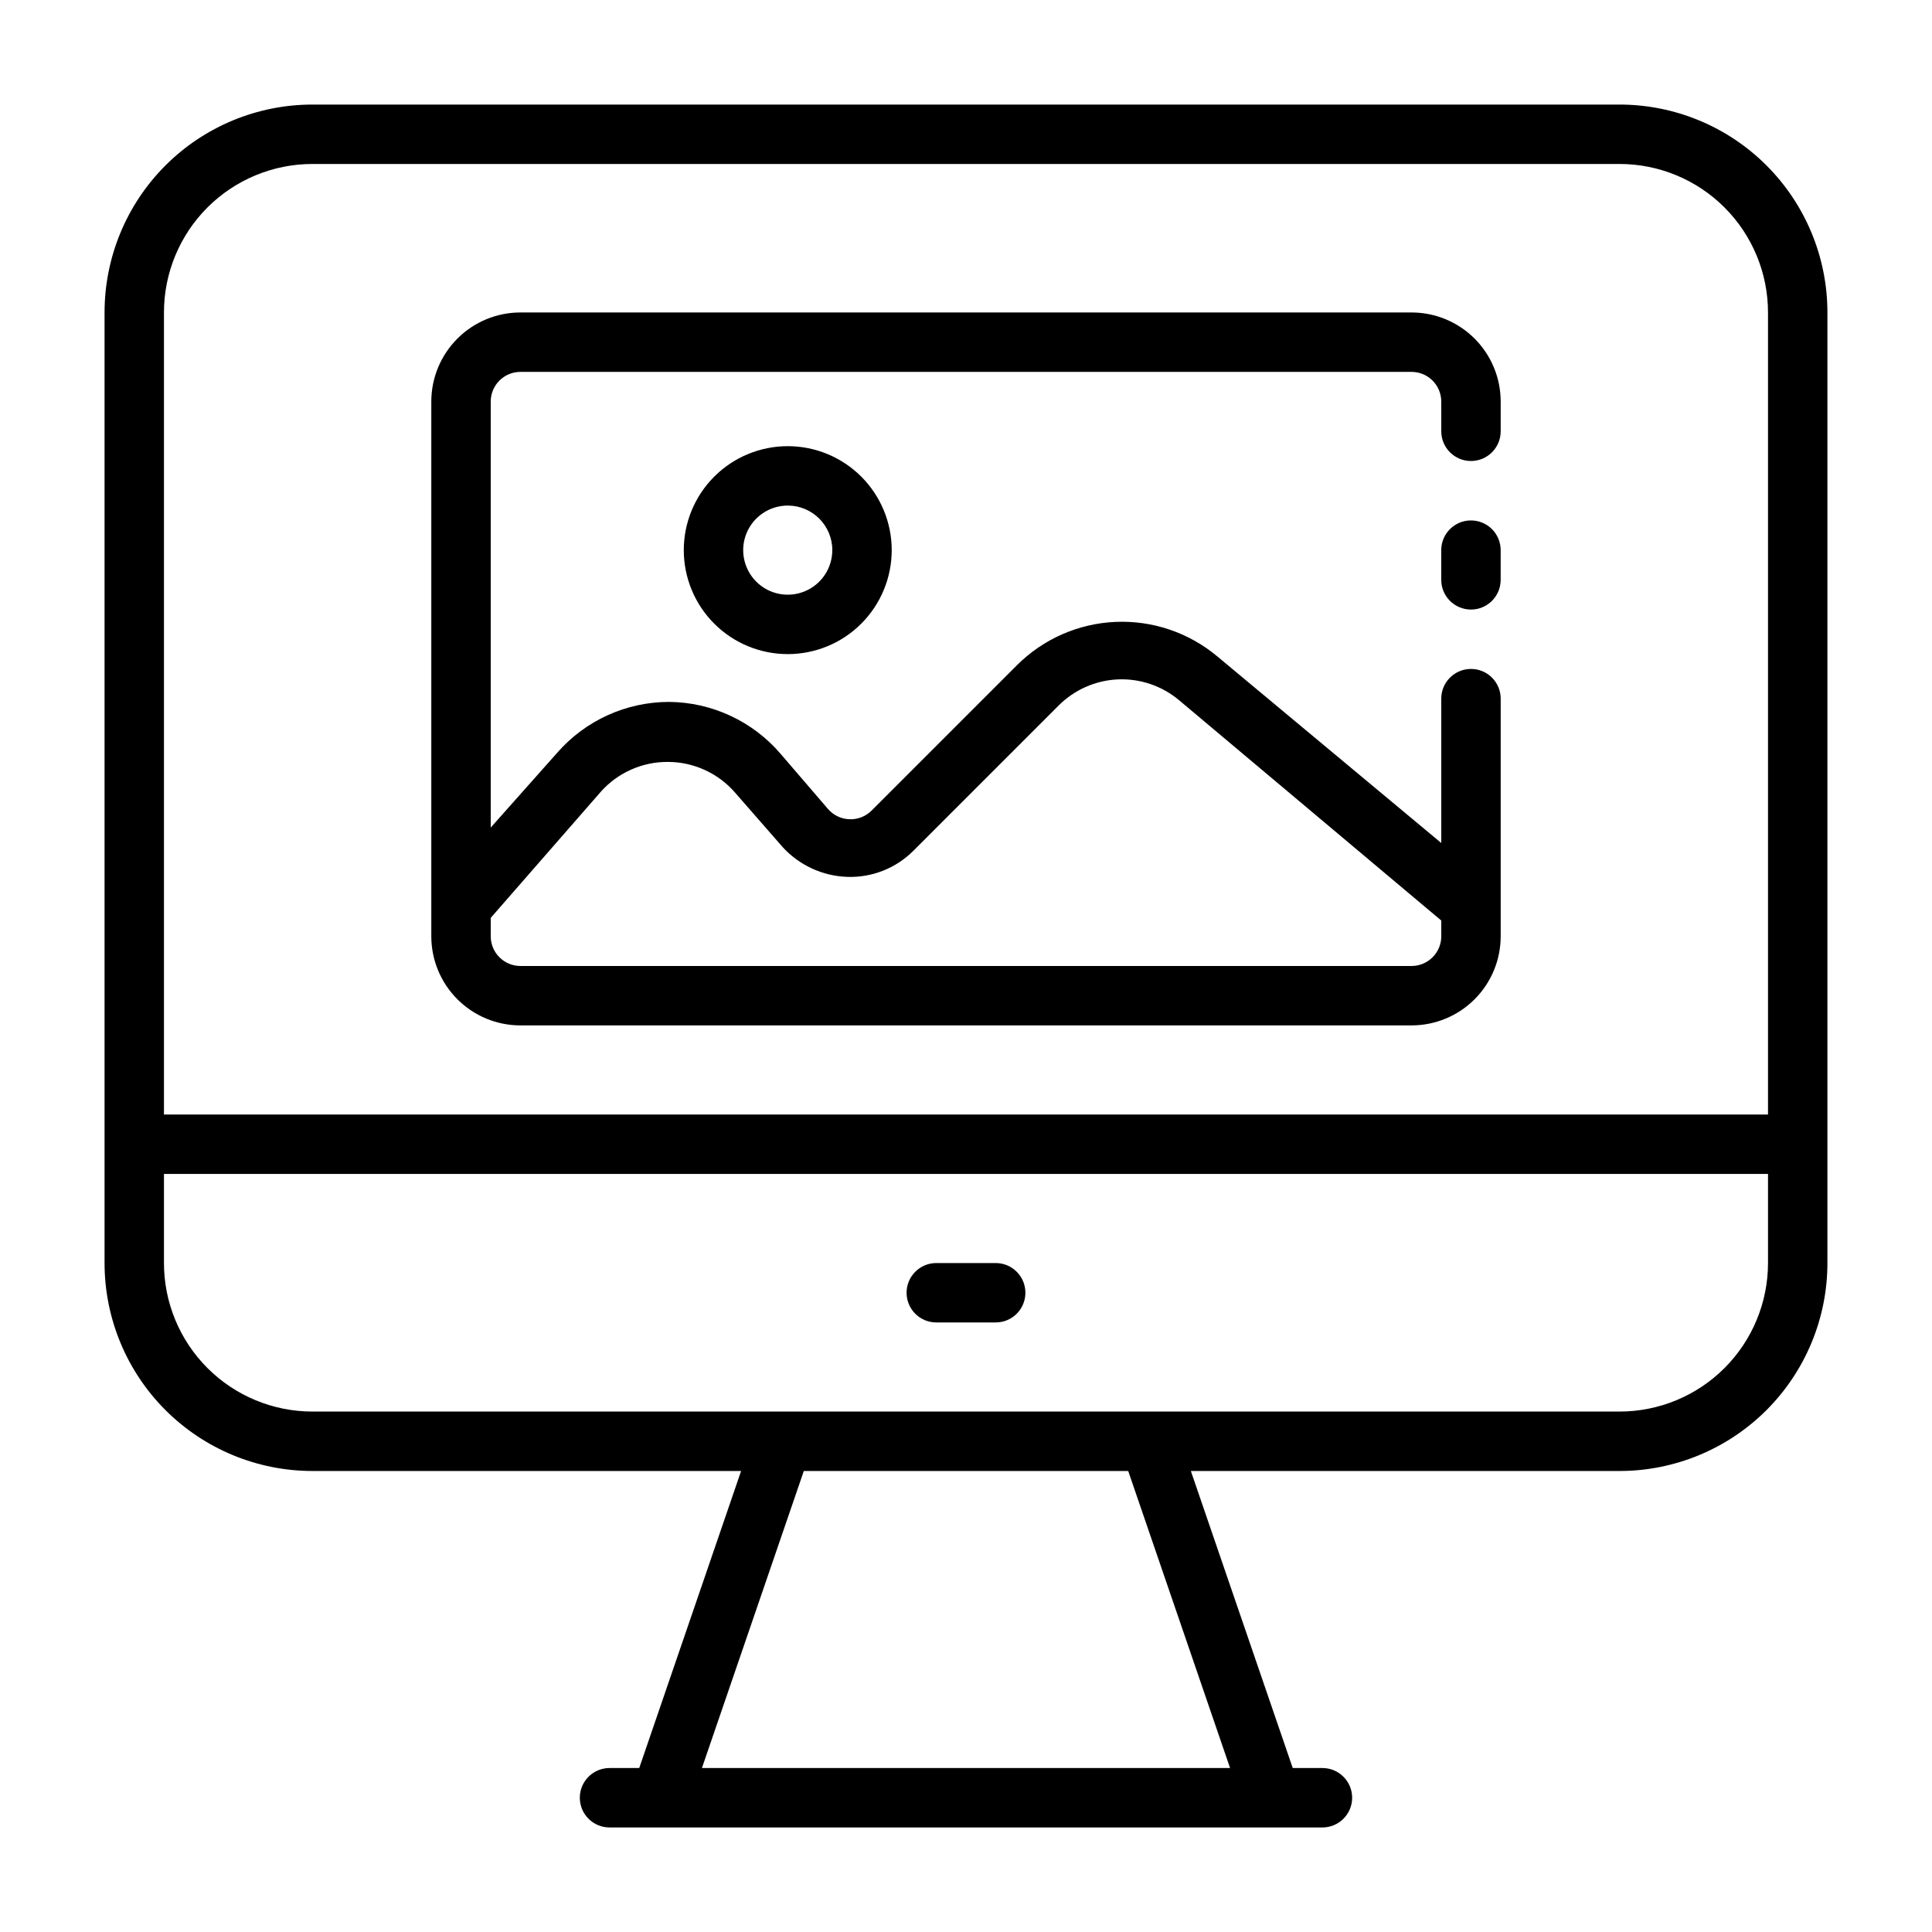 <?xml version="1.0" encoding="UTF-8"?>
<!-- Uploaded to: SVG Repo, www.svgrepo.com, Generator: SVG Repo Mixer Tools -->
<svg fill="#000000" width="800px" height="800px" version="1.1" viewBox="144 144 512 512" xmlns="http://www.w3.org/2000/svg">
 <g>
  <path d="m407.87 478.72h-15.746c-4.348 0-7.871 3.523-7.871 7.871s3.523 7.871 7.871 7.871h15.746c4.348 0 7.871-3.523 7.871-7.871s-3.523-7.871-7.871-7.871z"/>
  <path d="m573.18 171.71h-346.37c-14.613 0-28.629 5.805-38.965 16.137-10.332 10.336-16.137 24.352-16.137 38.965v251.91c0 14.613 5.805 28.629 16.137 38.965 10.336 10.332 24.352 16.141 38.965 16.141h113.59l-27 78.719h-7.871c-4.348 0-7.871 3.523-7.871 7.871 0 4.348 3.523 7.875 7.871 7.875h188.93c4.348 0 7.875-3.527 7.875-7.875 0-4.348-3.527-7.871-7.875-7.871h-7.871l-27-78.719h113.59c14.613 0 28.629-5.809 38.965-16.141 10.332-10.336 16.141-24.352 16.141-38.965v-251.91c0-14.613-5.809-28.629-16.141-38.965-10.336-10.332-24.352-16.137-38.965-16.137zm-346.37 15.742h346.37c10.438 0 20.449 4.148 27.832 11.527 7.379 7.383 11.527 17.395 11.527 27.832v212.55h-425.09v-212.55c0-10.438 4.148-20.449 11.527-27.832 7.383-7.379 17.395-11.527 27.832-11.527zm243.17 425.09h-139.96l27-78.719h85.965zm103.2-94.465h-346.37c-10.438 0-20.449-4.144-27.832-11.527-7.379-7.383-11.527-17.395-11.527-27.832v-23.617h425.09v23.617c0 10.438-4.148 20.449-11.527 27.832-7.383 7.383-17.395 11.527-27.832 11.527z"/>
  <path d="m533.82 281.92c-4.348 0-7.875 3.523-7.875 7.871v7.875c0 4.348 3.527 7.871 7.875 7.871 4.348 0 7.871-3.523 7.871-7.871v-7.875c0-2.086-0.828-4.09-2.305-5.566-1.477-1.477-3.481-2.305-5.566-2.305z"/>
  <path d="m281.92 415.74h236.16c6.266 0 12.27-2.488 16.699-6.918 4.43-4.426 6.918-10.434 6.918-16.699v-62.977c0-4.348-3.523-7.871-7.871-7.871-4.348 0-7.875 3.523-7.875 7.871v38.258l-59.434-49.516v0.004c-7.551-6.293-17.184-9.531-27-9.078-9.82 0.449-19.113 4.559-26.055 11.516l-38.496 38.496c-1.562 1.555-3.703 2.383-5.902 2.281-2.191-0.086-4.246-1.086-5.668-2.754l-12.516-14.562c-7.41-8.66-18.207-13.688-29.602-13.777-11.344 0.012-22.133 4.918-29.598 13.461l-17.633 19.84v-112.89c0-4.348 3.523-7.871 7.871-7.871h236.16c2.09 0 4.09 0.828 5.566 2.305 1.477 1.477 2.305 3.481 2.305 5.566v7.871c0 4.348 3.527 7.875 7.875 7.875 4.348 0 7.871-3.527 7.871-7.875v-7.871c0-6.262-2.488-12.27-6.918-16.699-4.43-4.43-10.434-6.918-16.699-6.918h-236.16c-6.262 0-12.27 2.488-16.699 6.918-4.43 4.43-6.918 10.438-6.918 16.699v141.7c0 6.266 2.488 12.273 6.918 16.699 4.43 4.43 10.438 6.918 16.699 6.918zm21.332-61.953c4.523-5.059 11.008-7.926 17.793-7.871 6.875 0.023 13.398 3.039 17.867 8.266l12.52 14.328c4.406 4.809 10.562 7.644 17.082 7.871 6.559 0.23 12.918-2.281 17.555-6.93l38.496-38.496-0.004 0.004c4.176-4.18 9.766-6.644 15.664-6.91 5.902-0.262 11.691 1.699 16.219 5.492l69.508 58.41v4.172c0 2.09-0.828 4.09-2.305 5.566-1.477 1.477-3.477 2.309-5.566 2.309h-236.16c-4.348 0-7.871-3.527-7.871-7.875v-4.879z"/>
  <path d="m325.21 289.79c0 7.309 2.902 14.316 8.07 19.484 5.164 5.168 12.176 8.07 19.48 8.07 7.309 0 14.316-2.902 19.484-8.07 5.164-5.168 8.07-12.176 8.07-19.484 0-7.305-2.906-14.312-8.07-19.48-5.168-5.168-12.176-8.07-19.484-8.07-7.305 0-14.316 2.902-19.48 8.07-5.168 5.168-8.07 12.176-8.07 19.48zm39.359 0c0 4.777-2.875 9.082-7.289 10.91-4.414 1.828-9.492 0.816-12.867-2.559-3.379-3.379-4.387-8.457-2.562-12.871 1.828-4.41 6.137-7.289 10.91-7.289 6.523 0 11.809 5.289 11.809 11.809z"/>
 </g>
</svg>
